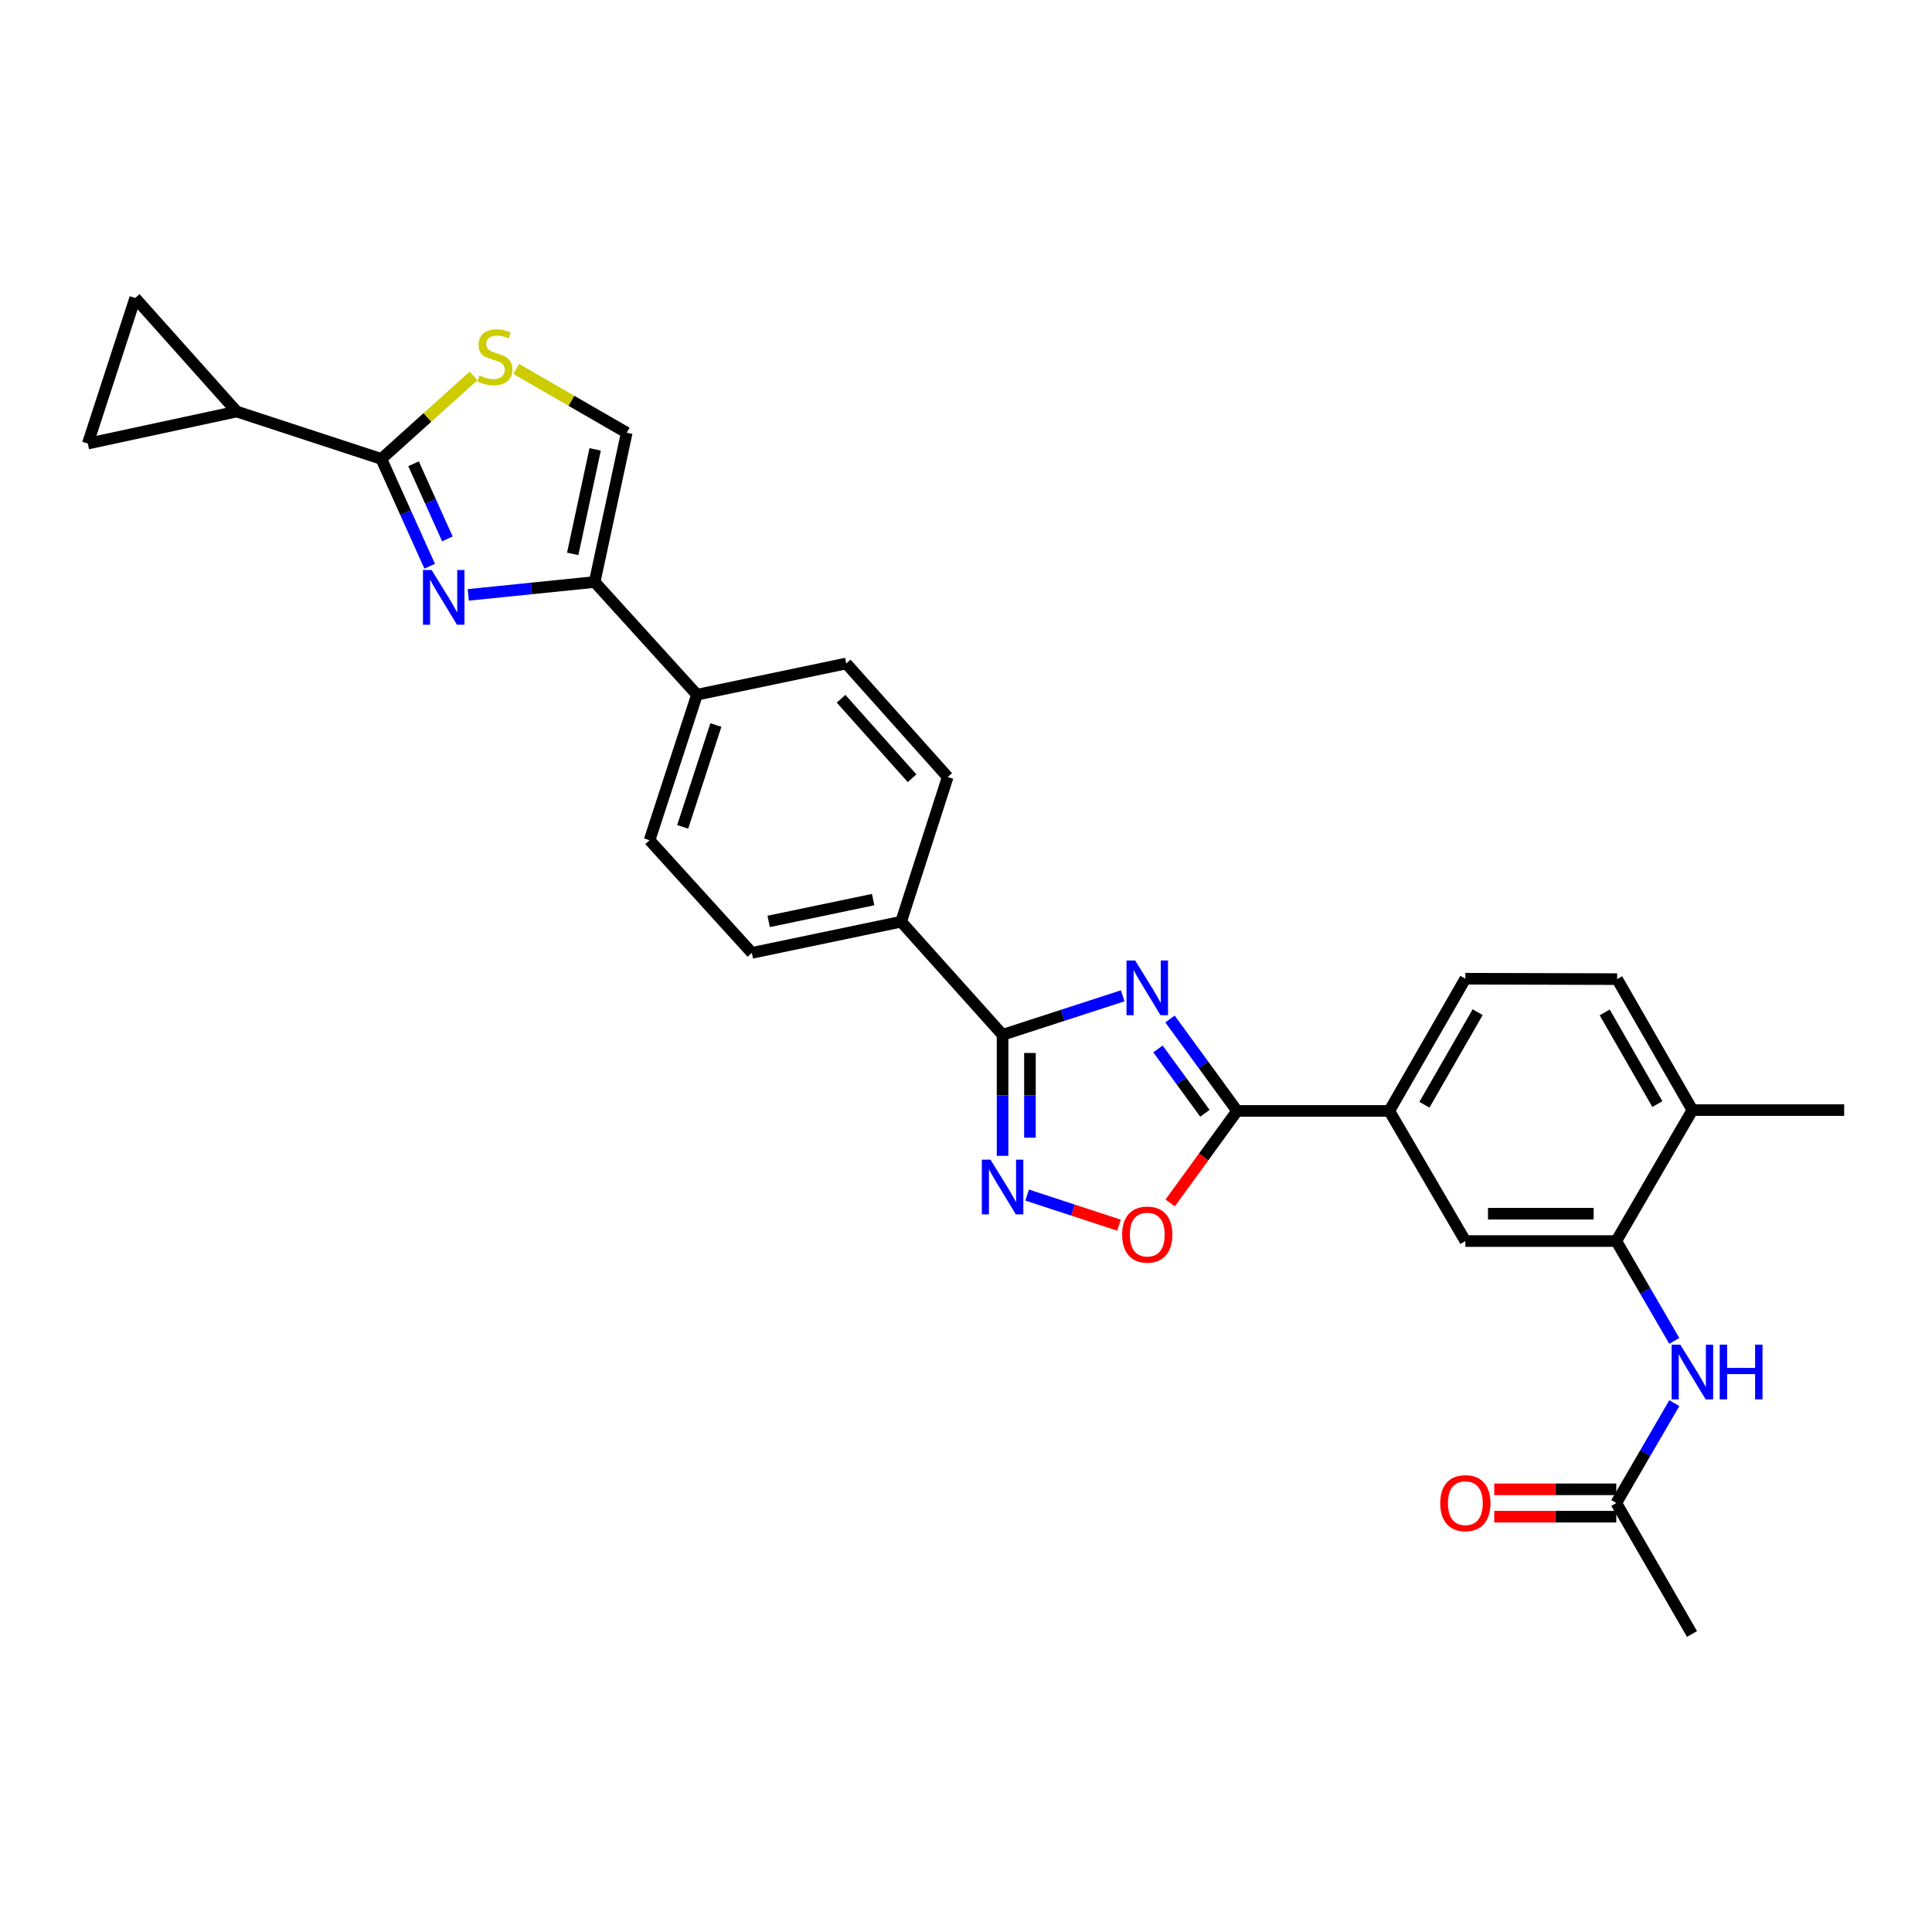 <?xml version='1.0' encoding='iso-8859-1'?>
<svg version='1.1' baseProfile='full'
              xmlns='http://www.w3.org/2000/svg'
                      xmlns:rdkit='http://www.rdkit.org/xml'
                      xmlns:xlink='http://www.w3.org/1999/xlink'
                  xml:space='preserve'
width='1000px' height='1000px' viewBox='0 0 1000 1000'>
<!-- END OF HEADER -->
<rect style='opacity:1.0;fill:#FFFFFF;stroke:none' width='1000' height='1000' x='0' y='0'> </rect>
<path class='bond-1' d='M 581.115,515.434 L 550.024,525.529' style='fill:none;fill-rule:evenodd;stroke:#0000FF;stroke-width:6px;stroke-linecap:butt;stroke-linejoin:miter;stroke-opacity:1' />
<path class='bond-1' d='M 550.024,525.529 L 518.933,535.624' style='fill:none;fill-rule:evenodd;stroke:#000000;stroke-width:6px;stroke-linecap:butt;stroke-linejoin:miter;stroke-opacity:1' />
<path class='bond-2' d='M 605.596,527.44 L 622.955,551.228' style='fill:none;fill-rule:evenodd;stroke:#0000FF;stroke-width:6px;stroke-linecap:butt;stroke-linejoin:miter;stroke-opacity:1' />
<path class='bond-2' d='M 622.955,551.228 L 640.315,575.017' style='fill:none;fill-rule:evenodd;stroke:#000000;stroke-width:6px;stroke-linecap:butt;stroke-linejoin:miter;stroke-opacity:1' />
<path class='bond-2' d='M 599.362,542.926 L 611.513,559.578' style='fill:none;fill-rule:evenodd;stroke:#0000FF;stroke-width:6px;stroke-linecap:butt;stroke-linejoin:miter;stroke-opacity:1' />
<path class='bond-2' d='M 611.513,559.578 L 623.665,576.23' style='fill:none;fill-rule:evenodd;stroke:#000000;stroke-width:6px;stroke-linecap:butt;stroke-linejoin:miter;stroke-opacity:1' />
<path class='bond-0' d='M 242.374,307.911 L 275.085,304.58' style='fill:none;fill-rule:evenodd;stroke:#0000FF;stroke-width:6px;stroke-linecap:butt;stroke-linejoin:miter;stroke-opacity:1' />
<path class='bond-0' d='M 275.085,304.58 L 307.796,301.249' style='fill:none;fill-rule:evenodd;stroke:#000000;stroke-width:6px;stroke-linecap:butt;stroke-linejoin:miter;stroke-opacity:1' />
<path class='bond-3' d='M 222.406,293.08 L 209.895,265.31' style='fill:none;fill-rule:evenodd;stroke:#0000FF;stroke-width:6px;stroke-linecap:butt;stroke-linejoin:miter;stroke-opacity:1' />
<path class='bond-3' d='M 209.895,265.31 L 197.384,237.54' style='fill:none;fill-rule:evenodd;stroke:#000000;stroke-width:6px;stroke-linecap:butt;stroke-linejoin:miter;stroke-opacity:1' />
<path class='bond-3' d='M 231.567,278.93 L 222.81,259.492' style='fill:none;fill-rule:evenodd;stroke:#0000FF;stroke-width:6px;stroke-linecap:butt;stroke-linejoin:miter;stroke-opacity:1' />
<path class='bond-3' d='M 222.81,259.492 L 214.052,240.053' style='fill:none;fill-rule:evenodd;stroke:#000000;stroke-width:6px;stroke-linecap:butt;stroke-linejoin:miter;stroke-opacity:1' />
<path class='bond-4' d='M 518.933,535.624 L 518.933,566.948' style='fill:none;fill-rule:evenodd;stroke:#000000;stroke-width:6px;stroke-linecap:butt;stroke-linejoin:miter;stroke-opacity:1' />
<path class='bond-4' d='M 518.933,566.948 L 518.933,598.272' style='fill:none;fill-rule:evenodd;stroke:#0000FF;stroke-width:6px;stroke-linecap:butt;stroke-linejoin:miter;stroke-opacity:1' />
<path class='bond-4' d='M 533.098,545.021 L 533.098,566.948' style='fill:none;fill-rule:evenodd;stroke:#000000;stroke-width:6px;stroke-linecap:butt;stroke-linejoin:miter;stroke-opacity:1' />
<path class='bond-4' d='M 533.098,566.948 L 533.098,588.875' style='fill:none;fill-rule:evenodd;stroke:#0000FF;stroke-width:6px;stroke-linecap:butt;stroke-linejoin:miter;stroke-opacity:1' />
<path class='bond-16' d='M 518.933,535.624 L 466.422,477.077' style='fill:none;fill-rule:evenodd;stroke:#000000;stroke-width:6px;stroke-linecap:butt;stroke-linejoin:miter;stroke-opacity:1' />
<path class='bond-6' d='M 640.315,575.017 L 622.995,598.829' style='fill:none;fill-rule:evenodd;stroke:#000000;stroke-width:6px;stroke-linecap:butt;stroke-linejoin:miter;stroke-opacity:1' />
<path class='bond-6' d='M 622.995,598.829 L 605.676,622.642' style='fill:none;fill-rule:evenodd;stroke:#FF0000;stroke-width:6px;stroke-linecap:butt;stroke-linejoin:miter;stroke-opacity:1' />
<path class='bond-11' d='M 640.315,575.017 L 719.093,575.017' style='fill:none;fill-rule:evenodd;stroke:#000000;stroke-width:6px;stroke-linecap:butt;stroke-linejoin:miter;stroke-opacity:1' />
<path class='bond-8' d='M 197.384,237.54 L 122.501,213.012' style='fill:none;fill-rule:evenodd;stroke:#000000;stroke-width:6px;stroke-linecap:butt;stroke-linejoin:miter;stroke-opacity:1' />
<path class='bond-32' d='M 197.384,237.54 L 221.239,216.053' style='fill:none;fill-rule:evenodd;stroke:#000000;stroke-width:6px;stroke-linecap:butt;stroke-linejoin:miter;stroke-opacity:1' />
<path class='bond-32' d='M 221.239,216.053 L 245.094,194.565' style='fill:none;fill-rule:evenodd;stroke:#CCCC00;stroke-width:6px;stroke-linecap:butt;stroke-linejoin:miter;stroke-opacity:1' />
<path class='bond-29' d='M 531.643,618.566 L 555.416,626.354' style='fill:none;fill-rule:evenodd;stroke:#0000FF;stroke-width:6px;stroke-linecap:butt;stroke-linejoin:miter;stroke-opacity:1' />
<path class='bond-29' d='M 555.416,626.354 L 579.188,634.143' style='fill:none;fill-rule:evenodd;stroke:#FF0000;stroke-width:6px;stroke-linecap:butt;stroke-linejoin:miter;stroke-opacity:1' />
<path class='bond-5' d='M 307.796,301.249 L 360.755,359.575' style='fill:none;fill-rule:evenodd;stroke:#000000;stroke-width:6px;stroke-linecap:butt;stroke-linejoin:miter;stroke-opacity:1' />
<path class='bond-9' d='M 307.796,301.249 L 324.392,223.982' style='fill:none;fill-rule:evenodd;stroke:#000000;stroke-width:6px;stroke-linecap:butt;stroke-linejoin:miter;stroke-opacity:1' />
<path class='bond-9' d='M 296.437,286.684 L 308.054,232.597' style='fill:none;fill-rule:evenodd;stroke:#000000;stroke-width:6px;stroke-linecap:butt;stroke-linejoin:miter;stroke-opacity:1' />
<path class='bond-7' d='M 267.201,190.981 L 295.796,207.481' style='fill:none;fill-rule:evenodd;stroke:#CCCC00;stroke-width:6px;stroke-linecap:butt;stroke-linejoin:miter;stroke-opacity:1' />
<path class='bond-7' d='M 295.796,207.481 L 324.392,223.982' style='fill:none;fill-rule:evenodd;stroke:#000000;stroke-width:6px;stroke-linecap:butt;stroke-linejoin:miter;stroke-opacity:1' />
<path class='bond-13' d='M 122.501,213.012 L 69.99,154.245' style='fill:none;fill-rule:evenodd;stroke:#000000;stroke-width:6px;stroke-linecap:butt;stroke-linejoin:miter;stroke-opacity:1' />
<path class='bond-14' d='M 122.501,213.012 L 45.455,229.593' style='fill:none;fill-rule:evenodd;stroke:#000000;stroke-width:6px;stroke-linecap:butt;stroke-linejoin:miter;stroke-opacity:1' />
<path class='bond-10' d='M 836.587,642.369 L 758.462,642.369' style='fill:none;fill-rule:evenodd;stroke:#000000;stroke-width:6px;stroke-linecap:butt;stroke-linejoin:miter;stroke-opacity:1' />
<path class='bond-10' d='M 824.868,628.204 L 770.181,628.204' style='fill:none;fill-rule:evenodd;stroke:#000000;stroke-width:6px;stroke-linecap:butt;stroke-linejoin:miter;stroke-opacity:1' />
<path class='bond-12' d='M 836.587,642.369 L 851.599,668.201' style='fill:none;fill-rule:evenodd;stroke:#000000;stroke-width:6px;stroke-linecap:butt;stroke-linejoin:miter;stroke-opacity:1' />
<path class='bond-12' d='M 851.599,668.201 L 866.612,694.033' style='fill:none;fill-rule:evenodd;stroke:#0000FF;stroke-width:6px;stroke-linecap:butt;stroke-linejoin:miter;stroke-opacity:1' />
<path class='bond-31' d='M 836.587,642.369 L 875.98,574.576' style='fill:none;fill-rule:evenodd;stroke:#000000;stroke-width:6px;stroke-linecap:butt;stroke-linejoin:miter;stroke-opacity:1' />
<path class='bond-15' d='M 719.093,575.017 L 758.462,642.369' style='fill:none;fill-rule:evenodd;stroke:#000000;stroke-width:6px;stroke-linecap:butt;stroke-linejoin:miter;stroke-opacity:1' />
<path class='bond-20' d='M 719.093,575.017 L 758.462,506.579' style='fill:none;fill-rule:evenodd;stroke:#000000;stroke-width:6px;stroke-linecap:butt;stroke-linejoin:miter;stroke-opacity:1' />
<path class='bond-20' d='M 737.276,571.814 L 764.835,523.907' style='fill:none;fill-rule:evenodd;stroke:#000000;stroke-width:6px;stroke-linecap:butt;stroke-linejoin:miter;stroke-opacity:1' />
<path class='bond-17' d='M 866.614,726.274 L 851.6,752.114' style='fill:none;fill-rule:evenodd;stroke:#0000FF;stroke-width:6px;stroke-linecap:butt;stroke-linejoin:miter;stroke-opacity:1' />
<path class='bond-17' d='M 851.6,752.114 L 836.587,777.954' style='fill:none;fill-rule:evenodd;stroke:#000000;stroke-width:6px;stroke-linecap:butt;stroke-linejoin:miter;stroke-opacity:1' />
<path class='bond-33' d='M 69.99,154.245 L 45.455,229.593' style='fill:none;fill-rule:evenodd;stroke:#000000;stroke-width:6px;stroke-linecap:butt;stroke-linejoin:miter;stroke-opacity:1' />
<path class='bond-22' d='M 466.422,477.077 L 389.163,493.209' style='fill:none;fill-rule:evenodd;stroke:#000000;stroke-width:6px;stroke-linecap:butt;stroke-linejoin:miter;stroke-opacity:1' />
<path class='bond-22' d='M 451.938,465.632 L 397.857,476.924' style='fill:none;fill-rule:evenodd;stroke:#000000;stroke-width:6px;stroke-linecap:butt;stroke-linejoin:miter;stroke-opacity:1' />
<path class='bond-23' d='M 466.422,477.077 L 490.526,402.187' style='fill:none;fill-rule:evenodd;stroke:#000000;stroke-width:6px;stroke-linecap:butt;stroke-linejoin:miter;stroke-opacity:1' />
<path class='bond-21' d='M 836.587,770.872 L 805.001,770.872' style='fill:none;fill-rule:evenodd;stroke:#000000;stroke-width:6px;stroke-linecap:butt;stroke-linejoin:miter;stroke-opacity:1' />
<path class='bond-21' d='M 805.001,770.872 L 773.415,770.872' style='fill:none;fill-rule:evenodd;stroke:#FF0000;stroke-width:6px;stroke-linecap:butt;stroke-linejoin:miter;stroke-opacity:1' />
<path class='bond-21' d='M 836.587,785.036 L 805.001,785.036' style='fill:none;fill-rule:evenodd;stroke:#000000;stroke-width:6px;stroke-linecap:butt;stroke-linejoin:miter;stroke-opacity:1' />
<path class='bond-21' d='M 805.001,785.036 L 773.415,785.036' style='fill:none;fill-rule:evenodd;stroke:#FF0000;stroke-width:6px;stroke-linecap:butt;stroke-linejoin:miter;stroke-opacity:1' />
<path class='bond-27' d='M 836.587,777.954 L 875.783,845.755' style='fill:none;fill-rule:evenodd;stroke:#000000;stroke-width:6px;stroke-linecap:butt;stroke-linejoin:miter;stroke-opacity:1' />
<path class='bond-18' d='M 360.755,359.575 L 438.015,343.42' style='fill:none;fill-rule:evenodd;stroke:#000000;stroke-width:6px;stroke-linecap:butt;stroke-linejoin:miter;stroke-opacity:1' />
<path class='bond-30' d='M 360.755,359.575 L 336.212,434.899' style='fill:none;fill-rule:evenodd;stroke:#000000;stroke-width:6px;stroke-linecap:butt;stroke-linejoin:miter;stroke-opacity:1' />
<path class='bond-30' d='M 370.541,375.262 L 353.361,427.988' style='fill:none;fill-rule:evenodd;stroke:#000000;stroke-width:6px;stroke-linecap:butt;stroke-linejoin:miter;stroke-opacity:1' />
<path class='bond-19' d='M 875.98,574.576 L 837.028,506.791' style='fill:none;fill-rule:evenodd;stroke:#000000;stroke-width:6px;stroke-linecap:butt;stroke-linejoin:miter;stroke-opacity:1' />
<path class='bond-19' d='M 857.856,571.465 L 830.589,524.016' style='fill:none;fill-rule:evenodd;stroke:#000000;stroke-width:6px;stroke-linecap:butt;stroke-linejoin:miter;stroke-opacity:1' />
<path class='bond-28' d='M 875.98,574.576 L 954.545,574.576' style='fill:none;fill-rule:evenodd;stroke:#000000;stroke-width:6px;stroke-linecap:butt;stroke-linejoin:miter;stroke-opacity:1' />
<path class='bond-26' d='M 758.462,506.579 L 837.028,506.791' style='fill:none;fill-rule:evenodd;stroke:#000000;stroke-width:6px;stroke-linecap:butt;stroke-linejoin:miter;stroke-opacity:1' />
<path class='bond-24' d='M 389.163,493.209 L 336.212,434.899' style='fill:none;fill-rule:evenodd;stroke:#000000;stroke-width:6px;stroke-linecap:butt;stroke-linejoin:miter;stroke-opacity:1' />
<path class='bond-25' d='M 490.526,402.187 L 438.015,343.42' style='fill:none;fill-rule:evenodd;stroke:#000000;stroke-width:6px;stroke-linecap:butt;stroke-linejoin:miter;stroke-opacity:1' />
<path class='bond-25' d='M 472.087,402.809 L 435.329,361.673' style='fill:none;fill-rule:evenodd;stroke:#000000;stroke-width:6px;stroke-linecap:butt;stroke-linejoin:miter;stroke-opacity:1' />
<path  class='atom-0' d='M 587.564 497.148
L 596.844 512.148
Q 597.764 513.628, 599.244 516.308
Q 600.724 518.988, 600.804 519.148
L 600.804 497.148
L 604.564 497.148
L 604.564 525.468
L 600.684 525.468
L 590.724 509.068
Q 589.564 507.148, 588.324 504.948
Q 587.124 502.748, 586.764 502.068
L 586.764 525.468
L 583.084 525.468
L 583.084 497.148
L 587.564 497.148
' fill='#0000FF'/>
<path  class='atom-1' d='M 223.411 295.045
L 232.691 310.045
Q 233.611 311.525, 235.091 314.205
Q 236.571 316.885, 236.651 317.045
L 236.651 295.045
L 240.411 295.045
L 240.411 323.365
L 236.531 323.365
L 226.571 306.965
Q 225.411 305.045, 224.171 302.845
Q 222.971 300.645, 222.611 299.965
L 222.611 323.365
L 218.931 323.365
L 218.931 295.045
L 223.411 295.045
' fill='#0000FF'/>
<path  class='atom-5' d='M 512.673 600.242
L 521.953 615.242
Q 522.873 616.722, 524.353 619.402
Q 525.833 622.082, 525.913 622.242
L 525.913 600.242
L 529.673 600.242
L 529.673 628.562
L 525.793 628.562
L 515.833 612.162
Q 514.673 610.242, 513.433 608.042
Q 512.233 605.842, 511.873 605.162
L 511.873 628.562
L 508.193 628.562
L 508.193 600.242
L 512.673 600.242
' fill='#0000FF'/>
<path  class='atom-7' d='M 580.824 639.018
Q 580.824 632.218, 584.184 628.418
Q 587.544 624.618, 593.824 624.618
Q 600.104 624.618, 603.464 628.418
Q 606.824 632.218, 606.824 639.018
Q 606.824 645.898, 603.424 649.818
Q 600.024 653.698, 593.824 653.698
Q 587.584 653.698, 584.184 649.818
Q 580.824 645.938, 580.824 639.018
M 593.824 650.498
Q 598.144 650.498, 600.464 647.618
Q 602.824 644.698, 602.824 639.018
Q 602.824 633.458, 600.464 630.658
Q 598.144 627.818, 593.824 627.818
Q 589.504 627.818, 587.144 630.618
Q 584.824 633.418, 584.824 639.018
Q 584.824 644.738, 587.144 647.618
Q 589.504 650.498, 593.824 650.498
' fill='#FF0000'/>
<path  class='atom-8' d='M 248.151 194.325
Q 248.471 194.445, 249.791 195.005
Q 251.111 195.565, 252.551 195.925
Q 254.031 196.245, 255.471 196.245
Q 258.151 196.245, 259.711 194.965
Q 261.271 193.645, 261.271 191.365
Q 261.271 189.805, 260.471 188.845
Q 259.711 187.885, 258.511 187.365
Q 257.311 186.845, 255.311 186.245
Q 252.791 185.485, 251.271 184.765
Q 249.791 184.045, 248.711 182.525
Q 247.671 181.005, 247.671 178.445
Q 247.671 174.885, 250.071 172.685
Q 252.511 170.485, 257.311 170.485
Q 260.591 170.485, 264.311 172.045
L 263.391 175.125
Q 259.991 173.725, 257.431 173.725
Q 254.671 173.725, 253.151 174.885
Q 251.631 176.005, 251.671 177.965
Q 251.671 179.485, 252.431 180.405
Q 253.231 181.325, 254.351 181.845
Q 255.511 182.365, 257.431 182.965
Q 259.991 183.765, 261.511 184.565
Q 263.031 185.365, 264.111 187.005
Q 265.231 188.605, 265.231 191.365
Q 265.231 195.285, 262.591 197.405
Q 259.991 199.485, 255.631 199.485
Q 253.111 199.485, 251.191 198.925
Q 249.311 198.405, 247.071 197.485
L 248.151 194.325
' fill='#CCCC00'/>
<path  class='atom-13' d='M 869.72 695.993
L 879 710.993
Q 879.92 712.473, 881.4 715.153
Q 882.88 717.833, 882.96 717.993
L 882.96 695.993
L 886.72 695.993
L 886.72 724.313
L 882.84 724.313
L 872.88 707.913
Q 871.72 705.993, 870.48 703.793
Q 869.28 701.593, 868.92 700.913
L 868.92 724.313
L 865.24 724.313
L 865.24 695.993
L 869.72 695.993
' fill='#0000FF'/>
<path  class='atom-13' d='M 890.12 695.993
L 893.96 695.993
L 893.96 708.033
L 908.44 708.033
L 908.44 695.993
L 912.28 695.993
L 912.28 724.313
L 908.44 724.313
L 908.44 711.233
L 893.96 711.233
L 893.96 724.313
L 890.12 724.313
L 890.12 695.993
' fill='#0000FF'/>
<path  class='atom-22' d='M 745.462 778.034
Q 745.462 771.234, 748.822 767.434
Q 752.182 763.634, 758.462 763.634
Q 764.742 763.634, 768.102 767.434
Q 771.462 771.234, 771.462 778.034
Q 771.462 784.914, 768.062 788.834
Q 764.662 792.714, 758.462 792.714
Q 752.222 792.714, 748.822 788.834
Q 745.462 784.954, 745.462 778.034
M 758.462 789.514
Q 762.782 789.514, 765.102 786.634
Q 767.462 783.714, 767.462 778.034
Q 767.462 772.474, 765.102 769.674
Q 762.782 766.834, 758.462 766.834
Q 754.142 766.834, 751.782 769.634
Q 749.462 772.434, 749.462 778.034
Q 749.462 783.754, 751.782 786.634
Q 754.142 789.514, 758.462 789.514
' fill='#FF0000'/>
</svg>
